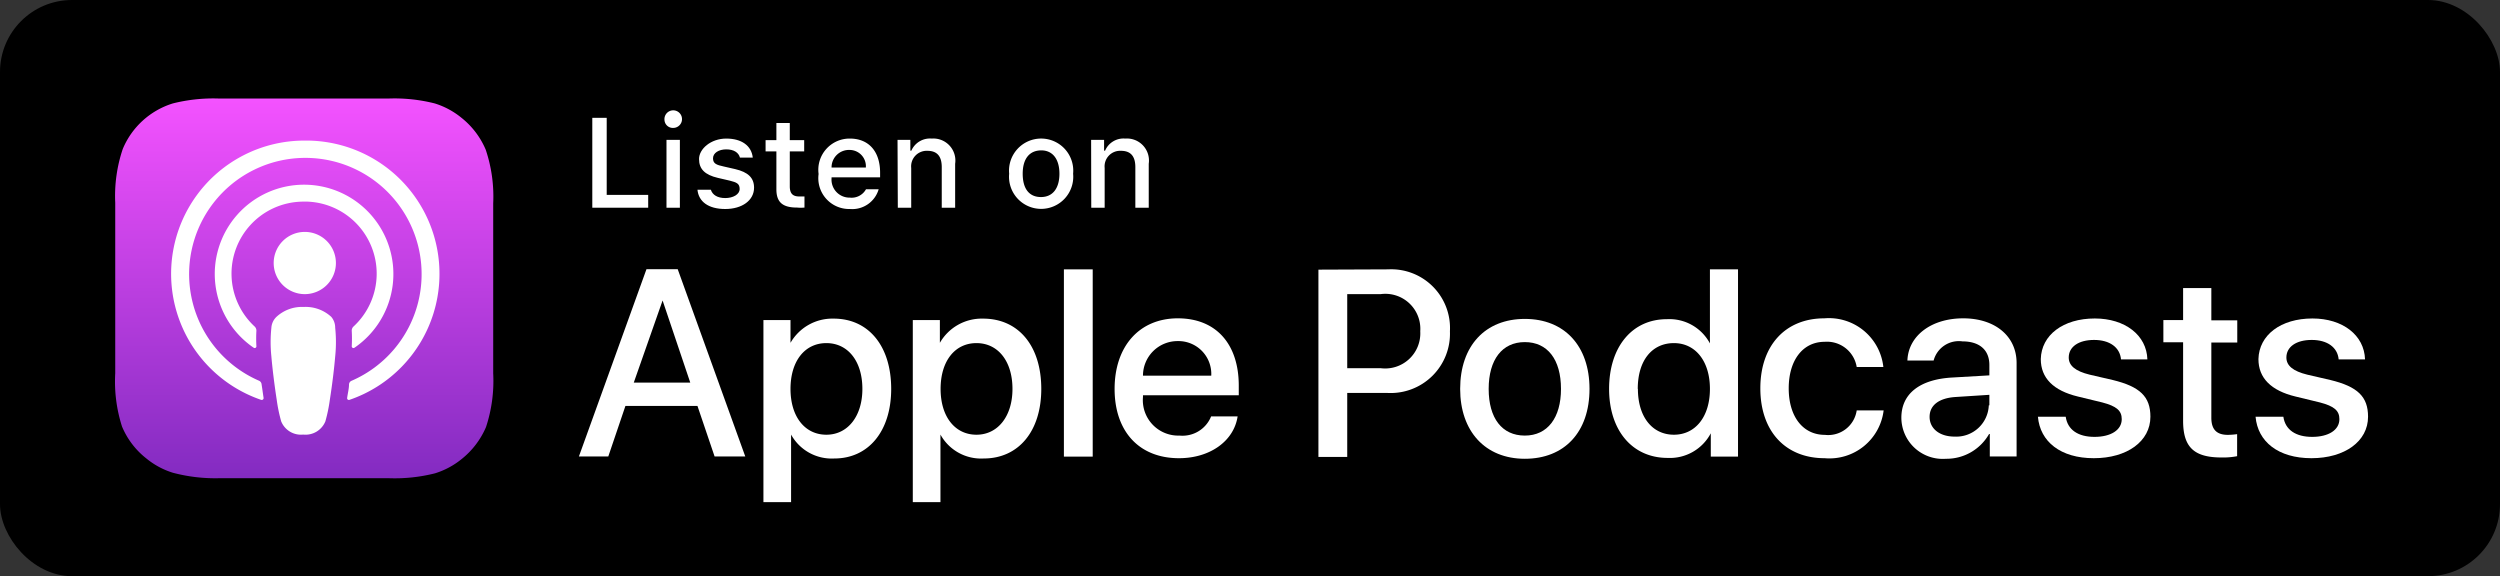 <svg xmlns="http://www.w3.org/2000/svg" xmlns:xlink="http://www.w3.org/1999/xlink" viewBox="0 0 173.56 40"><rect x="0" y="0" width="173.56" height="40" fill="#333333" stroke="none"/><defs><style>.cls-1,.cls-2{fill-rule:evenodd;}.cls-1{fill:url(#linear-gradient);}.cls-2{fill:none;}.cls-3{fill:#fff;}</style><linearGradient id="linear-gradient" x1="21.1" y1="6.84" x2="21.1" y2="33.16" gradientUnits="userSpaceOnUse"><stop offset="0" stop-color="#f452ff"/><stop offset="1" stop-color="#832bc1"/></linearGradient></defs><title>apple-podcast-badge</title><g id="Layer_2" data-name="Layer 2"><g id="Layer_1-2" data-name="Layer 1"><rect width="173.56" height="40" rx="5"/><path class="cls-1" d="M33.74,29.65a5.7,5.7,0,0,1-1.68,2.21,5.5,5.5,0,0,1-1.86,1,11.4,11.4,0,0,1-3.18.34H15.18A11.49,11.49,0,0,1,12,32.82a5.44,5.44,0,0,1-1.85-1,5.51,5.51,0,0,1-1.68-2.21A10.23,10.23,0,0,1,8,25.92H8V14.08H8a10.2,10.2,0,0,1,.52-3.73A5.54,5.54,0,0,1,12,7.18a11.49,11.49,0,0,1,3.18-.34H27a11.4,11.4,0,0,1,3.18.34,5.5,5.5,0,0,1,1.86,1,5.63,5.63,0,0,1,1.68,2.21,10.2,10.2,0,0,1,.52,3.73V25.92A10.23,10.23,0,0,1,33.74,29.65Z"/><path class="cls-2" d="M33.74,29.65a5.7,5.7,0,0,1-1.68,2.21,5.5,5.5,0,0,1-1.86,1,11.4,11.4,0,0,1-3.18.34H15.18A11.49,11.49,0,0,1,12,32.82a5.44,5.44,0,0,1-1.85-1,5.51,5.51,0,0,1-1.68-2.21A10.23,10.23,0,0,1,8,25.92H8V14.08H8a10.2,10.2,0,0,1,.52-3.73A5.54,5.54,0,0,1,12,7.18a11.49,11.49,0,0,1,3.18-.34H27a11.4,11.4,0,0,1,3.18.34,5.5,5.5,0,0,1,1.86,1,5.63,5.63,0,0,1,1.68,2.21,10.2,10.2,0,0,1,.52,3.73V25.92A10.23,10.23,0,0,1,33.74,29.65Z"/><path class="cls-3" d="M23,22a2.62,2.62,0,0,0-1.91-.69,2.61,2.61,0,0,0-1.9.69,1.15,1.15,0,0,0-.35.75,9.7,9.7,0,0,0,0,2c.07.81.2,1.89.37,3a10.93,10.93,0,0,0,.31,1.5,1.48,1.48,0,0,0,1.53.92,1.49,1.49,0,0,0,1.54-.92,10.93,10.93,0,0,0,.31-1.5c.17-1.09.3-2.17.37-3a9.7,9.7,0,0,0,0-2A1.15,1.15,0,0,0,23,22ZM19,18.26a2.16,2.16,0,1,0,2.16-2.16A2.16,2.16,0,0,0,19,18.26Zm2.13-8.5a9.25,9.25,0,0,0-3,18,.13.13,0,0,0,.17-.13c-.05-.32-.09-.64-.14-.95a.3.3,0,0,0-.18-.25,8.07,8.07,0,1,1,6.44,0,.29.29,0,0,0-.19.25c0,.31-.09.63-.13.95a.12.12,0,0,0,.16.13,9.25,9.25,0,0,0-3.09-18ZM20.91,14a5,5,0,0,1,3.63,8.67.39.39,0,0,0-.12.3,9.43,9.43,0,0,1,0,1.06.12.12,0,0,0,.19.11,6.2,6.2,0,1,0-7,0,.12.12,0,0,0,.19-.11,9.43,9.43,0,0,1,0-1.06.39.39,0,0,0-.12-.3A5,5,0,0,1,20.91,14Z"/><path class="cls-3" d="M48.42,28.18h-5l-1.19,3.51H40.19l4.69-13h2.17l4.69,13H49.61ZM44,26.56h3.92L46,20.86h0Z"/><path class="cls-3" d="M61.87,27c0,2.94-1.58,4.83-3.95,4.83a3.22,3.22,0,0,1-3-1.66h0v4.69H53V22.22h1.88V23.8h0a3.35,3.35,0,0,1,3-1.68C60.28,22.12,61.87,24,61.87,27Zm-2,0c0-1.92-1-3.18-2.5-3.18S54.88,25.07,54.88,27s1,3.18,2.49,3.18S59.87,28.89,59.87,27Z"/><path class="cls-3" d="M72.29,27c0,2.94-1.58,4.83-4,4.83a3.22,3.22,0,0,1-3-1.66h0v4.69H63.37V22.22h1.88V23.8h0a3.35,3.35,0,0,1,3-1.68C70.7,22.12,72.29,24,72.29,27Zm-2,0c0-1.92-1-3.18-2.5-3.18S65.3,25.07,65.3,27s1,3.18,2.49,3.18S70.29,28.89,70.29,27Z"/><path class="cls-3" d="M73.86,18.7h2v13h-2Z"/><path class="cls-3" d="M85.92,28.91c-.26,1.72-1.93,2.9-4.07,2.9-2.76,0-4.47-1.85-4.47-4.81s1.72-4.9,4.39-4.9S86,23.9,86,26.77v.67H79.35v.12a2.46,2.46,0,0,0,2.54,2.68,2.14,2.14,0,0,0,2.19-1.33Zm-6.57-2.83h4.74a2.28,2.28,0,0,0-2.32-2.4A2.4,2.4,0,0,0,79.35,26.08Z"/><path class="cls-3" d="M96.38,18.7A4.08,4.08,0,0,1,100.66,23a4.12,4.12,0,0,1-4.34,4.28H93.53v4.44h-2v-13Zm-2.85,6.86h2.31A2.44,2.44,0,0,0,98.6,23a2.43,2.43,0,0,0-2.75-2.58H93.53Z"/><path class="cls-3" d="M101.37,27c0-3,1.75-4.86,4.49-4.86S110.35,24,110.35,27s-1.74,4.85-4.49,4.85S101.37,29.94,101.37,27Zm7,0c0-2.05-.94-3.25-2.51-3.25s-2.51,1.21-2.51,3.25.93,3.24,2.51,3.24S108.37,29,108.37,27Z"/><path class="cls-3" d="M111.71,27c0-2.93,1.61-4.84,4-4.84a3.19,3.19,0,0,1,3,1.68h0V18.7h1.95v13h-1.89V30.08h0a3.21,3.21,0,0,1-3,1.71C113.32,31.79,111.71,29.88,111.71,27Zm2,0c0,1.94,1,3.18,2.5,3.18s2.5-1.26,2.5-3.18-1-3.18-2.5-3.18S113.7,25,113.7,27Z"/><path class="cls-3" d="M128.9,25.48a2.09,2.09,0,0,0-2.23-1.75c-1.49,0-2.49,1.25-2.49,3.23s1,3.23,2.51,3.23a2,2,0,0,0,2.21-1.7h1.87a3.79,3.79,0,0,1-4.1,3.32c-2.7,0-4.46-1.85-4.46-4.85s1.76-4.86,4.44-4.86a3.8,3.8,0,0,1,4.1,3.38Z"/><path class="cls-3" d="M132,29c0-1.66,1.27-2.66,3.52-2.79l2.59-.15v-.72c0-1.05-.69-1.64-1.87-1.64a1.81,1.81,0,0,0-2,1.33h-1.82c.06-1.71,1.65-2.93,3.87-2.93S140,23.34,140,25.2v6.49h-1.86V30.13h-.05a3.4,3.4,0,0,1-3,1.72A2.87,2.87,0,0,1,132,29Zm6.11-.86v-.73l-2.33.15c-1.16.07-1.82.57-1.82,1.38s.69,1.37,1.73,1.37A2.26,2.26,0,0,0,138.07,28.14Z"/><path class="cls-3" d="M145.43,22.11c2.1,0,3.6,1.16,3.65,2.84h-1.83c-.08-.84-.79-1.35-1.87-1.35s-1.76.48-1.76,1.22c0,.57.47.95,1.45,1.19l1.6.37c1.9.46,2.62,1.16,2.62,2.55,0,1.71-1.62,2.88-3.93,2.88s-3.73-1.15-3.88-2.88h1.93c.13.91.86,1.4,2,1.4s1.89-.48,1.89-1.23c0-.59-.36-.9-1.35-1.16l-1.69-.41c-1.71-.41-2.58-1.29-2.58-2.6C141.72,23.26,143.23,22.11,145.43,22.11Z"/><path class="cls-3" d="M153.52,20v2.24h1.8v1.54h-1.8V29c0,.81.36,1.19,1.15,1.19a5.38,5.38,0,0,0,.64-.05v1.53a5,5,0,0,1-1.08.09c-1.92,0-2.67-.72-2.67-2.55V23.76h-1.37V22.22h1.37V20Z"/><path class="cls-3" d="M160.54,22.11c2.1,0,3.6,1.16,3.65,2.84h-1.83c-.08-.84-.79-1.35-1.87-1.35s-1.76.48-1.76,1.22c0,.57.47.95,1.45,1.19l1.6.37c1.9.46,2.62,1.16,2.62,2.55,0,1.71-1.62,2.88-3.93,2.88s-3.73-1.15-3.88-2.88h1.93c.13.91.86,1.4,2,1.4s1.89-.48,1.89-1.23c0-.59-.36-.9-1.35-1.16l-1.69-.41c-1.71-.41-2.58-1.29-2.58-2.6C156.83,23.26,158.34,22.11,160.54,22.11Z"/><path class="cls-3" d="M45,14.42H41.12V8.18h1v5.35H45Z"/><path class="cls-3" d="M46.13,8.32a.61.61,0,1,1,.6.56A.58.58,0,0,1,46.13,8.32Zm.14,1.39h.93v4.71h-.93Z"/><path class="cls-3" d="M50.42,9.62c1.06,0,1.75.49,1.84,1.32h-.89c-.09-.35-.43-.57-.95-.57s-.92.25-.92.62.24.46.75.57l.79.18c.89.21,1.31.6,1.31,1.29,0,.88-.83,1.48-2,1.48s-1.85-.51-1.93-1.34h.93c.11.36.46.58,1,.58s1-.25,1-.63-.22-.46-.69-.58l-.82-.19c-.9-.21-1.31-.61-1.31-1.31S49.35,9.62,50.42,9.62Z"/><path class="cls-3" d="M54.83,8.54V9.73h1v.78h-1v2.42c0,.5.2.71.66.71l.36,0v.77a2.76,2.76,0,0,1-.51,0c-1,0-1.44-.36-1.44-1.27V10.51h-.75V9.73h.75V8.54Z"/><path class="cls-3" d="M61,13.14a1.91,1.91,0,0,1-2,1.37,2.14,2.14,0,0,1-2.17-2.43A2.17,2.17,0,0,1,59,9.62c1.31,0,2.1.89,2.1,2.37v.32H57.73v.06A1.25,1.25,0,0,0,59,13.72a1.14,1.14,0,0,0,1.12-.58Zm-3.27-1.51h2.38A1.13,1.13,0,0,0,59,10.41,1.21,1.21,0,0,0,57.73,11.63Z"/><path class="cls-3" d="M62.31,9.71h.89v.75h.07a1.41,1.41,0,0,1,1.41-.84,1.53,1.53,0,0,1,1.63,1.75v3.05h-.93V11.6c0-.76-.33-1.13-1-1.13a1.08,1.08,0,0,0-1.12,1.19v2.76h-.93Z"/><path class="cls-3" d="M70.06,12.06a2.23,2.23,0,1,1,4.44,0,2.23,2.23,0,1,1-4.44,0Zm3.49,0c0-1-.46-1.62-1.26-1.62S71,11,71,12.06s.46,1.62,1.27,1.62S73.55,13.08,73.55,12.06Z"/><path class="cls-3" d="M75.75,9.71h.9v.75h.07a1.39,1.39,0,0,1,1.4-.84,1.53,1.53,0,0,1,1.63,1.75v3.05h-.93V11.6c0-.76-.33-1.13-1-1.13a1.08,1.08,0,0,0-1.13,1.19v2.76h-.93Z"/></g></g></svg>